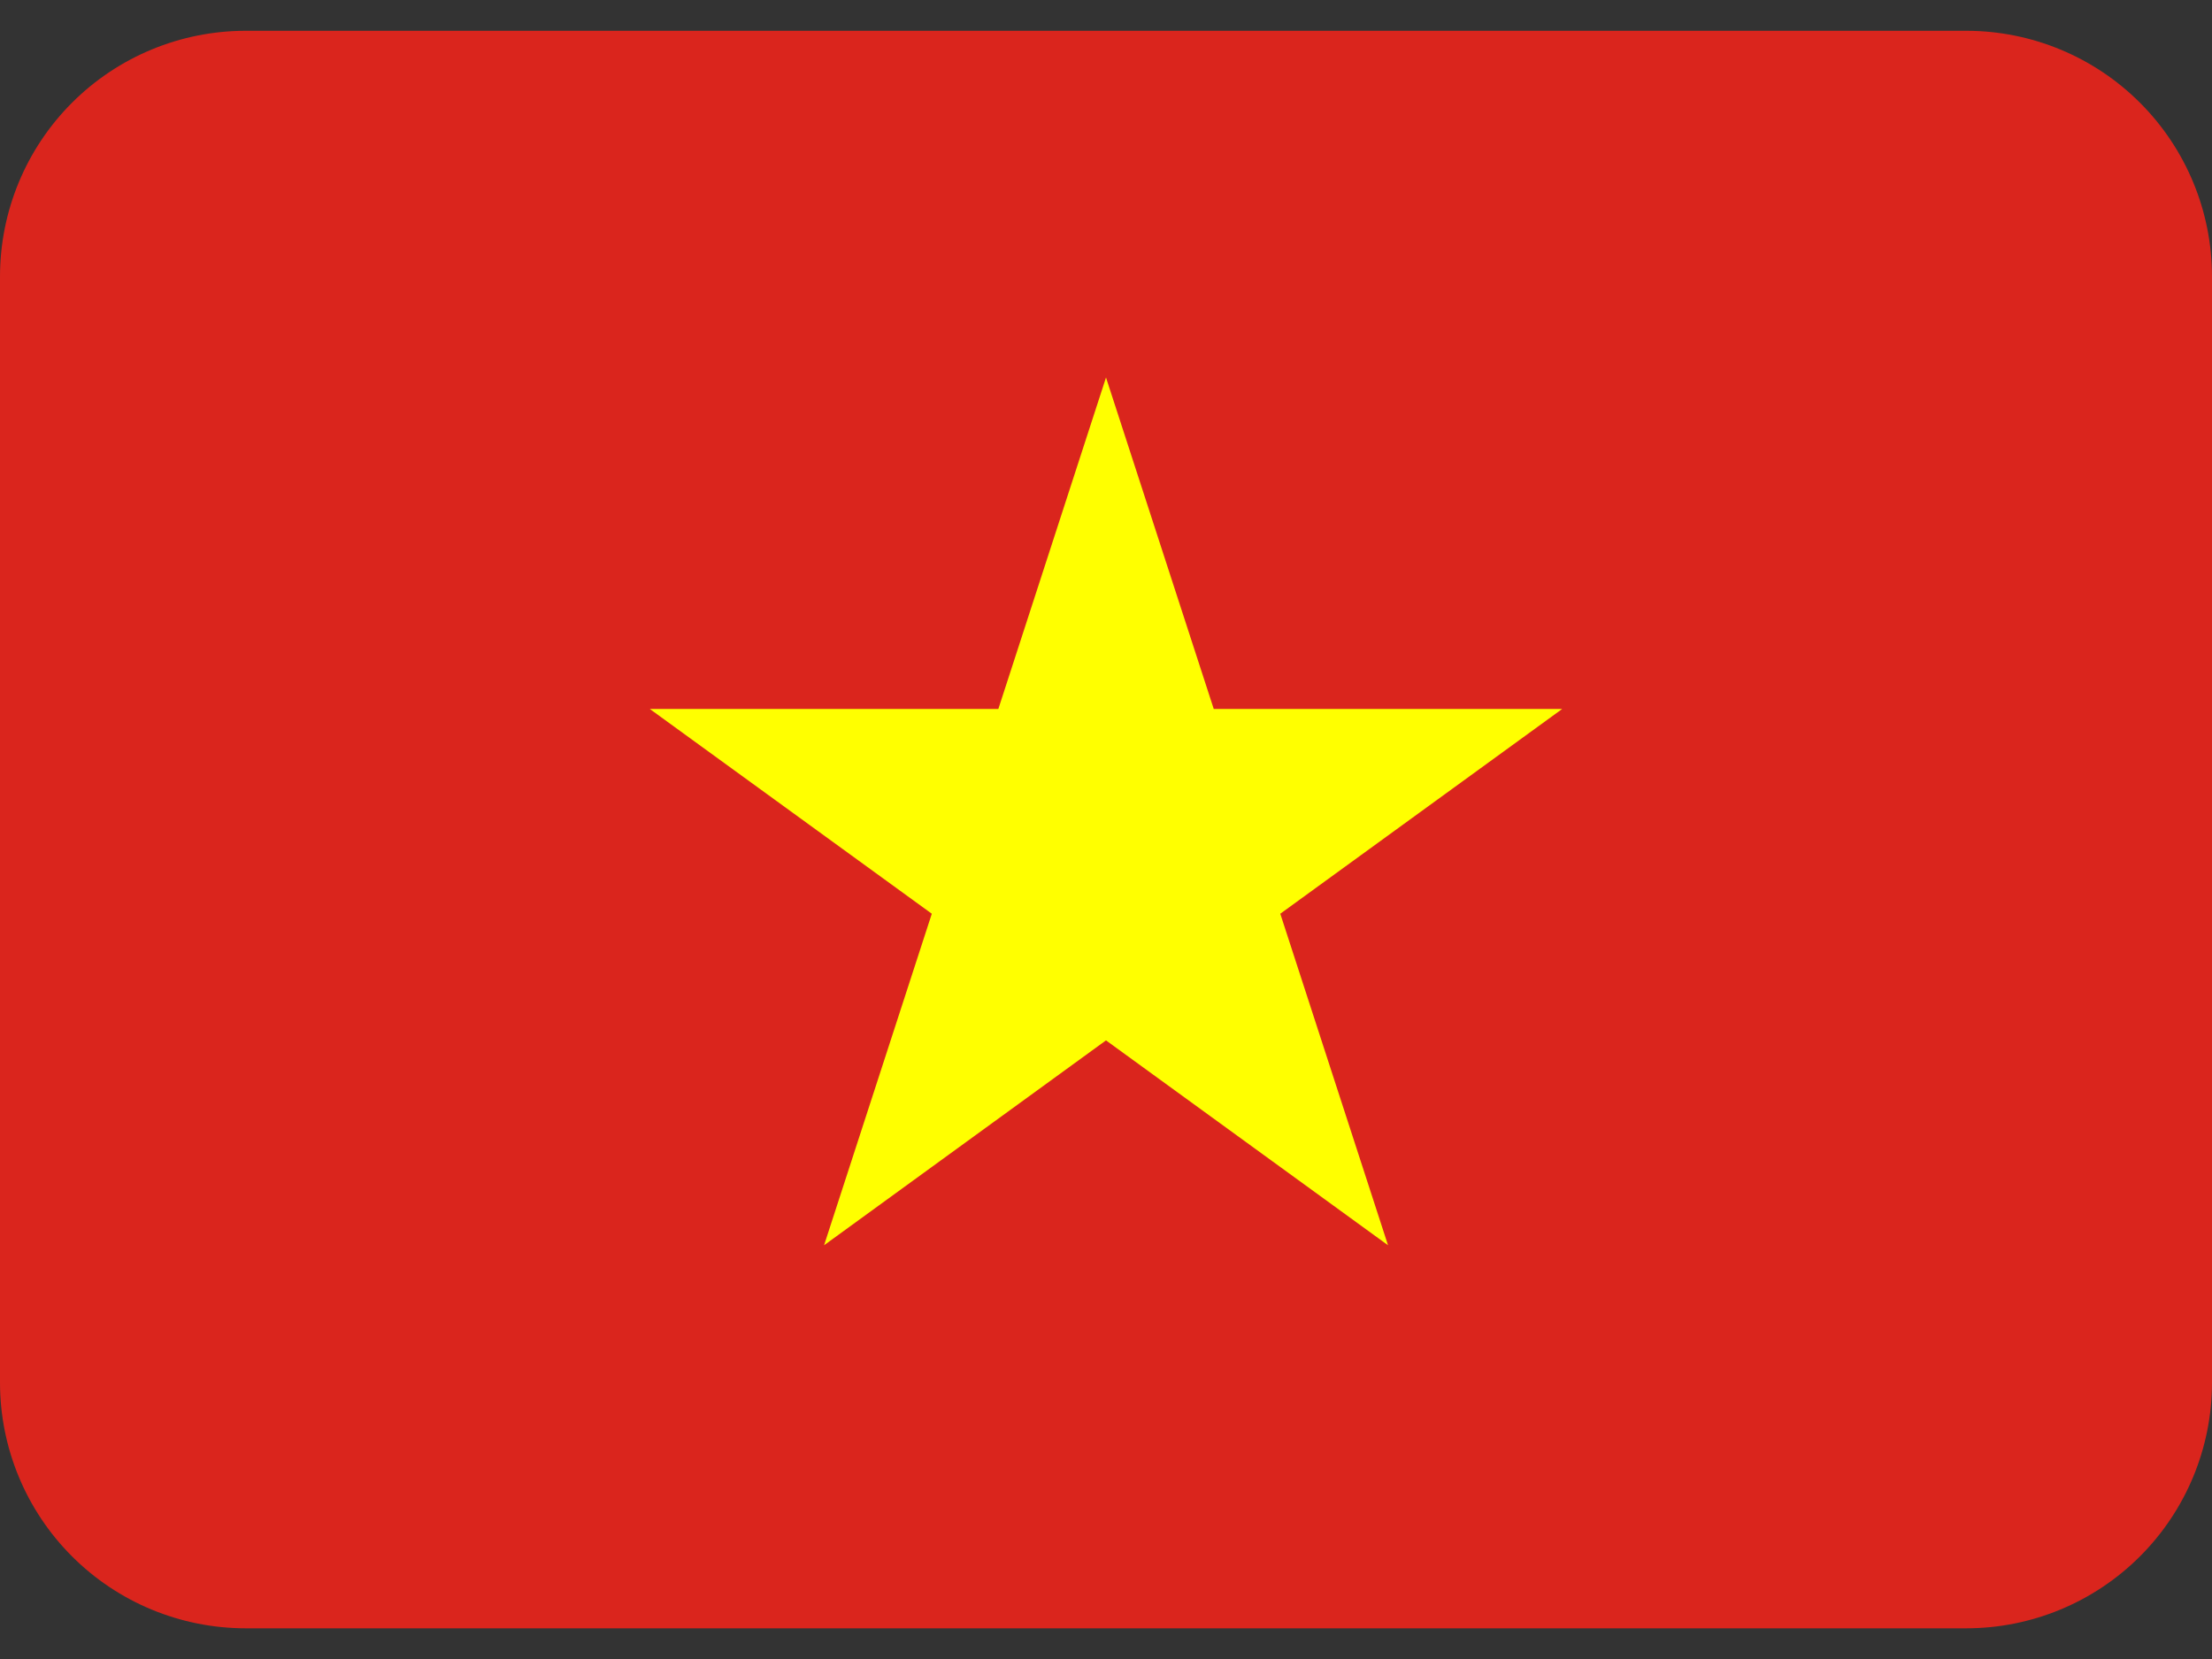 <svg width="24" height="18" viewBox="0 0 24 18" fill="none" xmlns="http://www.w3.org/2000/svg">
<rect x="0" y="0" width="24" height="18" fill="#333333" stroke="none"/>
<path d="M21.333 0.334H2.667C1.959 0.334 1.281 0.615 0.781 1.115C0.281 1.615 0 2.293 0 3.001L0 15.001C0 15.708 0.281 16.386 0.781 16.886C1.281 17.386 1.959 17.667 2.667 17.667H21.333C22.041 17.667 22.719 17.386 23.219 16.886C23.719 16.386 24 15.708 24 15.001V3.001C24 2.293 23.719 1.615 23.219 1.115C22.719 0.615 22.041 0.334 21.333 0.334Z" fill="#DA251D"/>
<path d="M13.169 7.692L12 4.096L10.832 7.692H7.05L10.11 9.914L8.941 13.511L12 11.288L15.06 13.511L13.891 9.914L16.95 7.692H13.169Z" fill="#FFFF00"/>
</svg>
